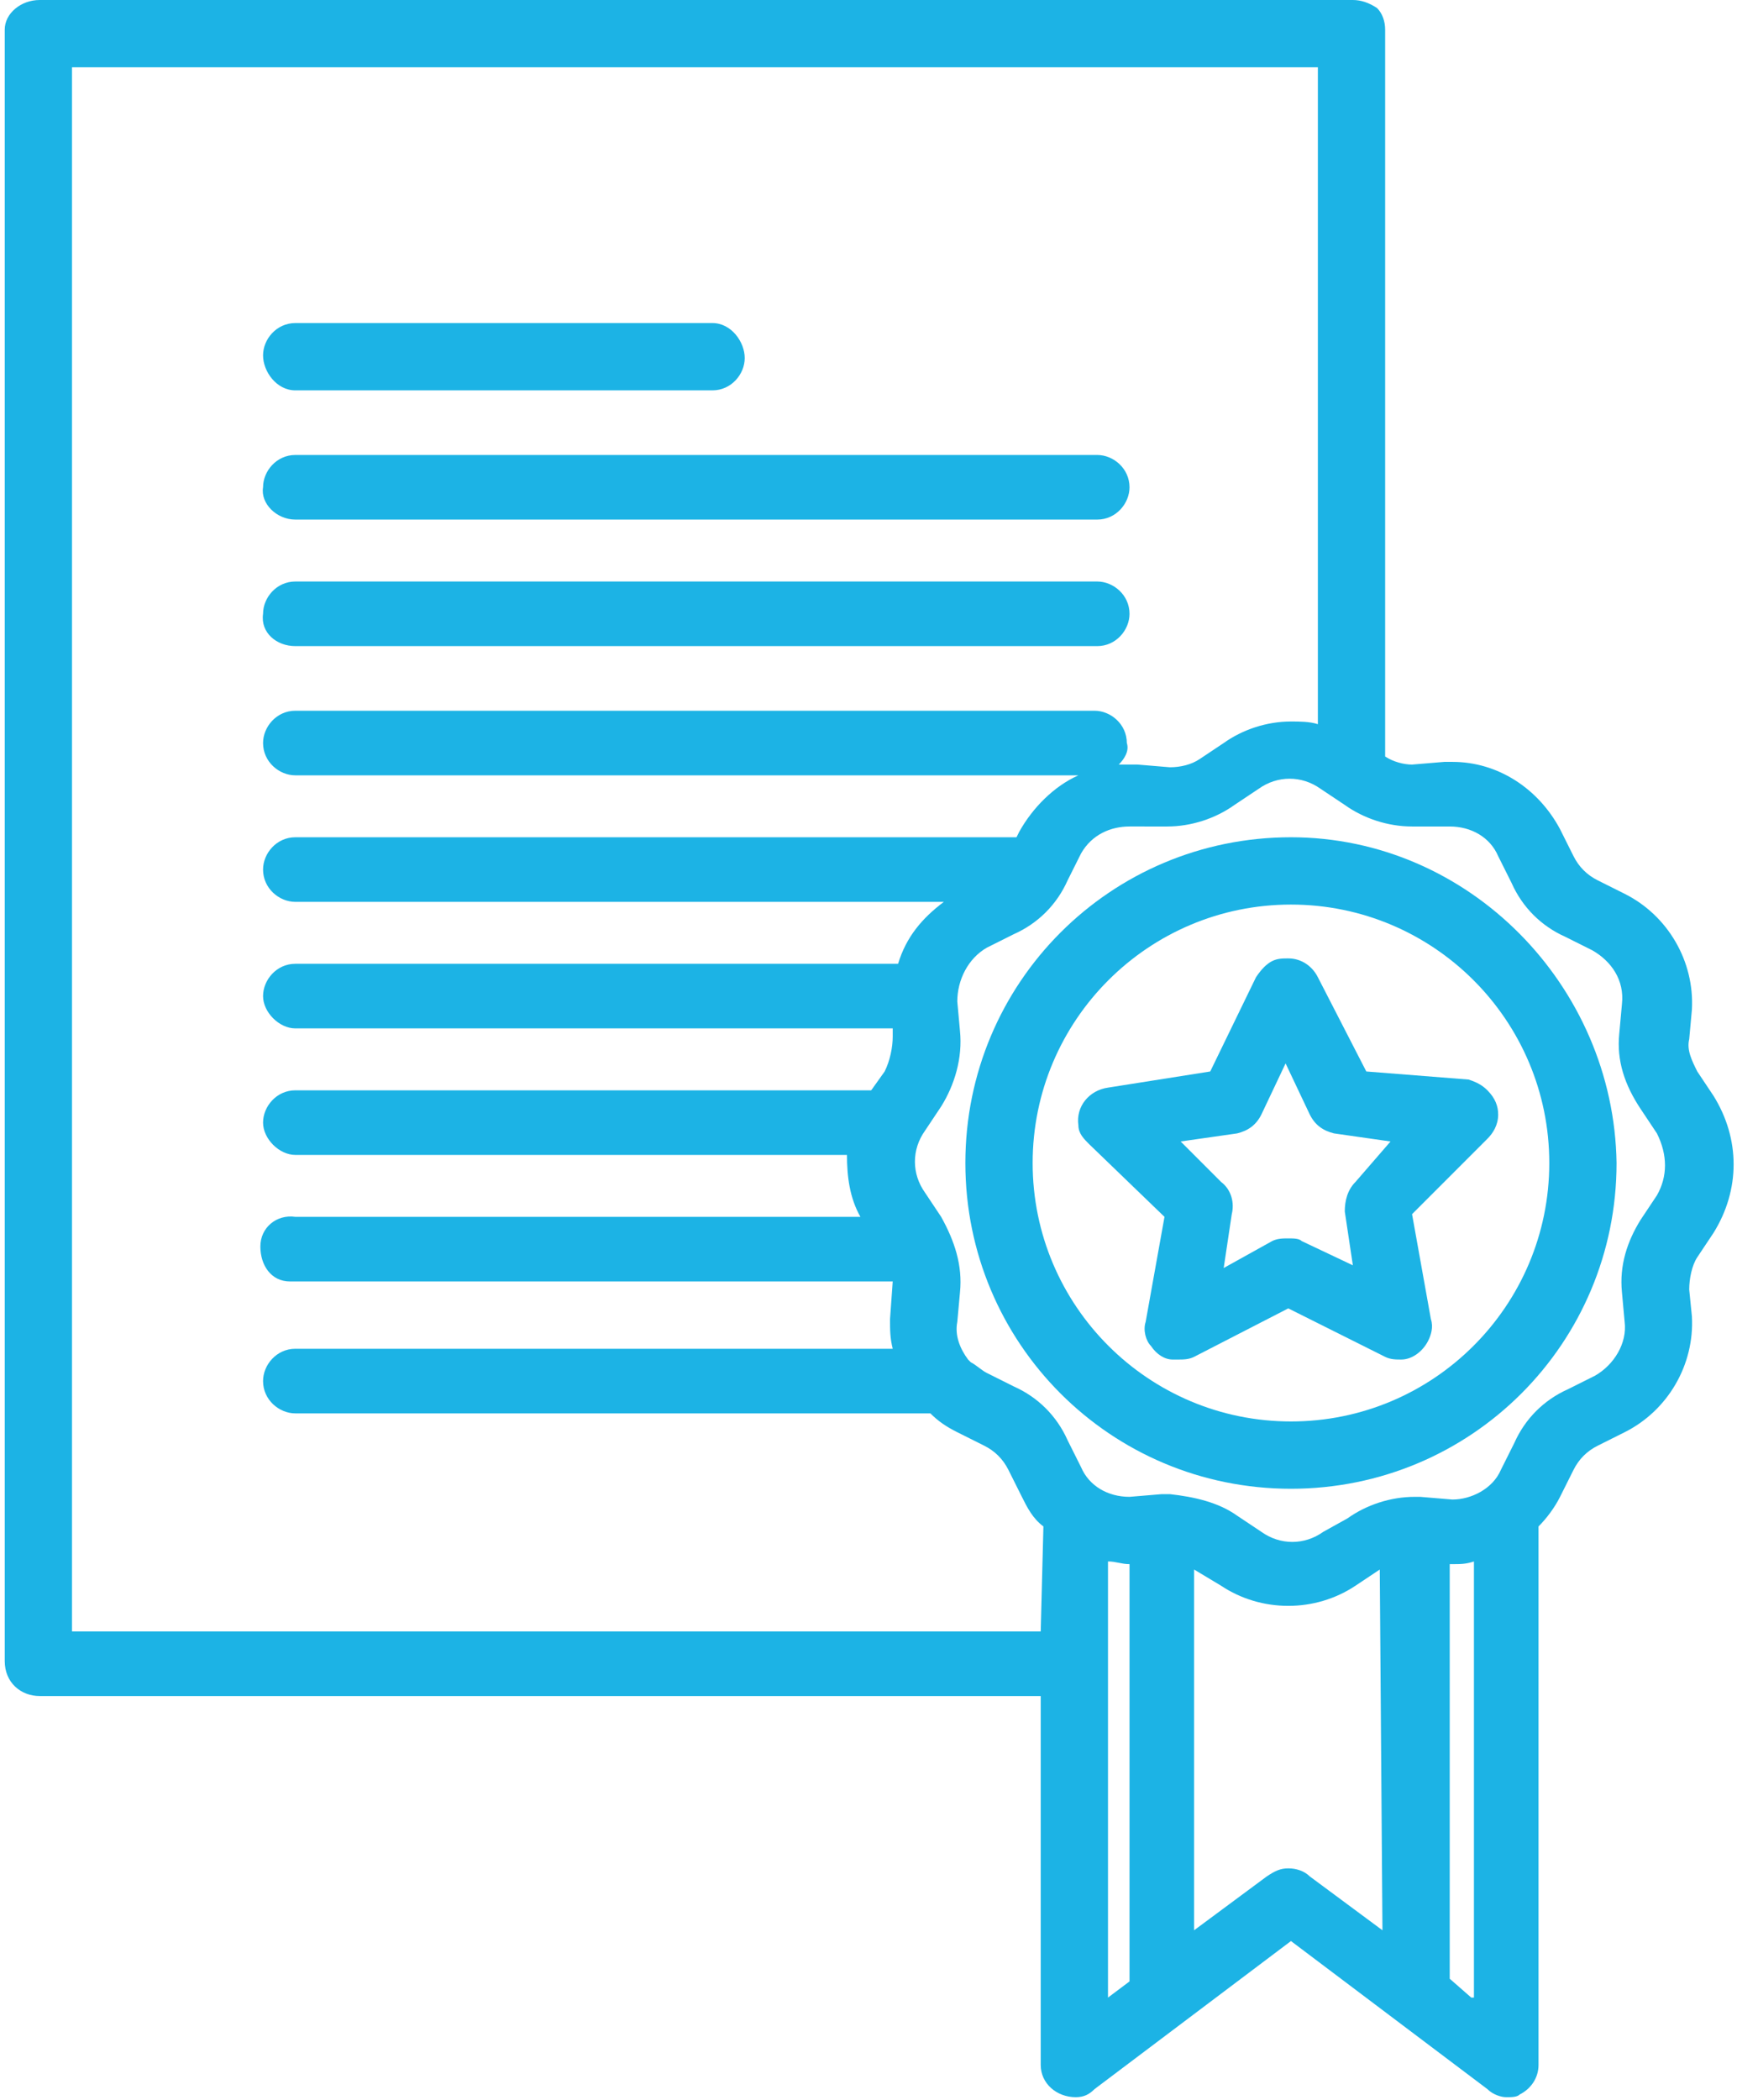 <?xml version="1.0" encoding="utf-8"?>
<!-- Generator: Adobe Illustrator 24.2.0, SVG Export Plug-In . SVG Version: 6.00 Build 0)  -->
<svg width="72" height="87" version="1.1" id="Layer_1" xmlns="http://www.w3.org/2000/svg" xmlns:xlink="http://www.w3.org/1999/xlink" x="0px" y="0px"
	 viewBox="0 0 64.2 78" style="enable-background:new 0 0 64.2 78;" xml:space="preserve">
<style type="text/css">
	.st0{fill:none;}
	.st1{fill:#1CB3E5;}
</style>
<path class="st0" d="M53.7,58.1v15.5l0.8,0.7V58C54.2,58.1,54,58.1,53.7,58.1L53.7,58.1z"/>
<path class="st0" d="M48.7,41.5l-0.9-1.9l-0.9,1.9c-0.2,0.4-0.5,0.6-0.9,0.7l-2.1,0.3l1.4,1.4c0.3,0.3,0.4,0.7,0.4,1.1l-0.3,2l1.8-1
	c0.2-0.1,0.4-0.1,0.6-0.1c0.2,0,0.4,0,0.6,0.1l1.8,1l-0.3-2c-0.1-0.4,0.1-0.8,0.4-1.1l1.5-1.5l-2.1-0.3
	C49.2,42.1,48.9,41.8,48.7,41.5z"/>
<path class="st0" d="M47.7,59.7c-0.9,0-1.8-0.3-2.5-0.8l-1-0.6v13.3l2.7-2c0.2-0.2,0.5-0.3,0.8-0.3c0.3,0,0.5,0.1,0.8,0.3l2.7,2
	V58.4L50.2,59C49.5,59.4,48.6,59.7,47.7,59.7z"/>
<path class="st0" d="M41,58v16.2l0.8-0.7V58.1l0,0C41.5,58.1,41.2,58.1,41,58z"/>
<path class="st0" d="M37.3,54.7c-0.2-0.4-0.5-0.7-0.9-0.9l-1-0.5c-0.4-0.2-0.7-0.4-1-0.7H10.8c-0.7,0-1.2-0.6-1.2-1.2
	c0-0.7,0.6-1.2,1.2-1.2H33c-0.1-0.4-0.1-0.7-0.1-1.1c0,0,0.1-1.1,0.1-1.2H10.8c-0.7,0.1-1.3-0.4-1.3-1.1s0.4-1.3,1.1-1.3
	c0.1,0,0.1,0,0.2,0h21c-0.4-0.7-0.5-1.5-0.5-2.3H10.8c-0.7,0-1.2-0.6-1.2-1.2s0.6-1.2,1.2-1.2c0,0,0,0,0,0h21.4l0.5-0.7
	c0.2-0.4,0.4-0.8,0.3-1.3v-0.3H10.8c-0.7,0-1.2-0.6-1.2-1.2s0.6-1.2,1.2-1.2c0,0,0,0,0,0h22.4c0.3-0.9,0.9-1.7,1.7-2.3H10.8
	c-0.7,0-1.2-0.6-1.2-1.2c0-0.7,0.6-1.2,1.2-1.2c0,0,0,0,0,0h26.9l0.1-0.2c0.5-0.9,1.2-1.7,2.2-2.1H10.8c-0.7,0-1.2-0.6-1.2-1.2
	c0-0.7,0.6-1.2,1.2-1.2h29.8c0.7,0,1.2,0.6,1.2,1.2c0,0.3-0.1,0.6-0.3,0.8h0.4H42l1.2,0.1c0.4,0,0.8-0.1,1.1-0.3l0.9-0.6
	c0.7-0.5,1.6-0.8,2.5-0.8c0.3,0,0.7,0,1,0.1V2.5H2.4v58.1h36v-3.9c-0.3-0.3-0.6-0.7-0.8-1.1L37.3,54.7z M10.8,12h15.5
	c0.7,0,1.2,0.6,1.2,1.2c0,0.7-0.6,1.2-1.2,1.2H10.8c-0.7,0-1.2-0.6-1.2-1.2S10.1,12,10.8,12C10.8,12,10.8,12,10.8,12z M10.8,16.8
	h29.8c0.7,0,1.2,0.6,1.2,1.2c0,0.7-0.6,1.2-1.2,1.2c0,0,0,0,0,0H10.8c-0.7,0-1.2-0.6-1.2-1.2C9.5,17.3,10.1,16.8,10.8,16.8z
	 M10.8,21.5h29.8c0.7,0,1.2,0.6,1.2,1.2c0,0.7-0.6,1.2-1.2,1.2c0,0,0,0,0,0H10.8c-0.7,0-1.2-0.6-1.2-1.2
	C9.5,22.1,10.1,21.5,10.8,21.5z"/>
<path class="st0" d="M47.8,33.6c-5.3,0-9.6,4.3-9.6,9.6s4.3,9.6,9.6,9.6s9.6-4.3,9.6-9.6C57.4,37.9,53.1,33.6,47.8,33.6z M55.6,41.6
	c0,0.3-0.1,0.6-0.4,0.9l-2.8,2.7l0.7,3.9c0,0.3,0,0.5-0.1,0.8c-0.2,0.4-0.6,0.7-1.1,0.7c-0.2,0-0.4,0-0.6-0.1l-3.5-1.8l-3.5,1.8
	c-0.2,0.1-0.4,0.1-0.6,0.1h-0.2c-0.3-0.1-0.6-0.2-0.8-0.5c-0.2-0.3-0.3-0.6-0.2-0.9l0.7-3.9l-2.9-2.8c-0.5-0.5-0.5-1.3,0-1.8
	c0.2-0.2,0.4-0.3,0.7-0.4l3.9-0.6l1.7-3.5c0.1-0.2,0.3-0.4,0.6-0.6c0.2-0.1,0.4-0.1,0.6-0.1c0.5,0,0.9,0.3,1.1,0.7l1.8,3.5l3.9,0.6
	c0.3,0,0.5,0.2,0.7,0.4C55.4,41,55.6,41.3,55.6,41.6z"/>
<path class="st0" d="M60.8,41.2c-0.5-0.8-0.8-1.8-0.8-2.8l0.1-1.1c0-0.8-0.4-1.6-1.1-2l-1-0.5c-0.9-0.4-1.6-1.1-2-2l-0.5-1
	c-0.4-0.7-1.1-1.1-1.8-1h-1.2h-0.2c-0.9,0-1.8-0.3-2.5-0.8l-0.9-0.6c-0.7-0.5-1.6-0.5-2.3,0l-0.9,0.6c-0.7,0.5-1.6,0.7-2.5,0.8H43
	h-1.2c-0.8,0-1.5,0.4-1.8,1.1l-0.5,1c-0.4,0.9-1.1,1.6-2,2l-1,0.5c-0.7,0.4-1.2,1.1-1.1,2l0.1,1.1c0.1,1-0.2,1.9-0.7,2.8l-0.6,0.9
	c-0.5,0.7-0.5,1.6,0,2.3l0.6,0.9c0.5,0.8,0.8,1.8,0.7,2.8l-0.1,1.1c0,0.5,0.1,1,0.4,1.4c0,0,0.1,0.1,0.1,0.1
	c0.2,0.2,0.4,0.3,0.6,0.4l1,0.5c0.9,0.4,1.6,1.1,2,2l0.5,1c0.3,0.7,1.1,1.1,1.8,1.1l1.2-0.1h0.3c0.9,0,1.8,0.3,2.5,0.8l0.9,0.6
	c0.7,0.5,1.6,0.5,2.3,0l0.9-0.6c0.7-0.5,1.6-0.9,2.5-0.9h0.2l1.2,0.1c0.8,0,1.5-0.4,1.8-1.1l0.5-1c0.4-0.9,1.1-1.6,2-2l1-0.5
	c0.7-0.4,1.2-1.2,1.1-2l-0.1-1.1c-0.1-1,0.2-1.9,0.8-2.8l0.6-0.9c0.5-0.7,0.5-1.6,0-2.3L60.8,41.2z M47.8,55.3
	c-6.7,0-12.1-5.4-12.1-12.1s5.4-12.1,12.1-12.1s12.1,5.4,12.1,12.1l0,0C59.8,49.9,54.4,55.3,47.8,55.3z"/>
<path class="st1" d="M63.5,40.7l-0.6-0.9c-0.2-0.4-0.4-0.8-0.3-1.2l0.1-1.1c0.1-1.8-0.9-3.5-2.5-4.3l-1-0.5
	c-0.4-0.2-0.7-0.5-0.9-0.9l-0.5-1c-0.8-1.5-2.3-2.5-4-2.5h-0.3l-1.2,0.1c-0.3,0-0.7-0.1-1-0.3v-27c0-0.3-0.1-0.6-0.3-0.8
	C50.7,0.1,50.4,0,50.1,0H1.3C0.6,0,0,0.5,0,1.1c0,0,0,0,0,0v60.6C0,62.5,0.6,63,1.3,63h37.2v13.7c0,0.7,0.6,1.2,1.3,1.2l0,0
	c0.3,0,0.5-0.1,0.7-0.3l7.3-5.5l7.3,5.5c0.2,0.2,0.5,0.3,0.7,0.3c0.2,0,0.4,0,0.5-0.1c0.4-0.2,0.7-0.6,0.7-1.1V56.7
	c0.3-0.3,0.6-0.7,0.8-1.1l0.5-1c0.2-0.4,0.5-0.7,0.9-0.9l1-0.5c1.6-0.8,2.6-2.5,2.5-4.3l-0.1-1c0-0.4,0.1-0.9,0.3-1.2l0.6-0.9
	C64.5,44.2,64.5,42.3,63.5,40.7z M38.5,60.6h-36V2.5h46.3v24.4c-0.3-0.1-0.7-0.1-1-0.1c-0.9,0-1.8,0.3-2.5,0.8l-0.9,0.6
	c-0.3,0.2-0.7,0.3-1.1,0.3l-1.2-0.1h-0.3h-0.4c0.2-0.2,0.4-0.5,0.3-0.8c0-0.7-0.6-1.2-1.2-1.2H10.8c-0.7,0-1.2,0.6-1.2,1.2
	c0,0.7,0.6,1.2,1.2,1.2h29.1c-0.9,0.4-1.7,1.2-2.2,2.1l-0.1,0.2H10.8c-0.7,0-1.2,0.6-1.2,1.2c0,0.7,0.6,1.2,1.2,1.2c0,0,0,0,0,0
	h24.1c-0.8,0.6-1.4,1.3-1.7,2.3H10.8c-0.7,0-1.2,0.6-1.2,1.2s0.6,1.2,1.2,1.2c0,0,0,0,0,0h22.2v0.3c0,0.4-0.1,0.9-0.3,1.3l-0.5,0.7
	H10.8c-0.7,0-1.2,0.6-1.2,1.2s0.6,1.2,1.2,1.2c0,0,0,0,0,0h20.5c0,0.8,0.1,1.6,0.5,2.3h-21c-0.7-0.1-1.3,0.4-1.3,1.1
	s0.4,1.3,1.1,1.3c0.1,0,0.1,0,0.2,0H33L32.9,49c0,0.4,0,0.7,0.1,1.1H10.8c-0.7,0-1.2,0.6-1.2,1.2c0,0.7,0.6,1.2,1.2,1.2h23.6
	c0.3,0.3,0.6,0.5,1,0.7l1,0.5c0.4,0.2,0.7,0.5,0.9,0.9l0.5,1c0.2,0.4,0.4,0.8,0.8,1.1L38.5,60.6z M41.8,73.6L41,74.2V58
	c0.3,0,0.5,0.1,0.8,0.1l0,0L41.8,73.6z M51.2,71.7l-2.7-2c-0.2-0.2-0.5-0.3-0.8-0.3c-0.3,0-0.5,0.1-0.8,0.3l-2.7,2V58.3l1,0.6
	c1.5,1,3.5,1,5,0l0.9-0.6L51.2,71.7z M54.5,74.2l-0.8-0.7V58.1h0.1c0.3,0,0.5,0,0.8-0.1V74.2z M61.4,44.4l-0.6,0.9
	C60.3,46.1,60,47,60.1,48l0.1,1.1c0.1,0.8-0.4,1.6-1.1,2l-1,0.5c-0.9,0.4-1.6,1.1-2,2l-0.5,1c-0.3,0.7-1.1,1.1-1.8,1.1l-1.2-0.1
	h-0.2c-0.9,0-1.8,0.3-2.5,0.8l-0.9,0.5c-0.7,0.5-1.6,0.5-2.3,0l-0.9-0.6c-0.7-0.5-1.6-0.7-2.5-0.8H43l-1.2,0.1
	c-0.8,0-1.5-0.4-1.8-1.1l-0.5-1c-0.4-0.9-1.1-1.6-2-2l-1-0.5c-0.2-0.1-0.4-0.3-0.6-0.4c0,0-0.1-0.1-0.1-0.1
	c-0.3-0.4-0.5-0.9-0.4-1.4l0.1-1.1c0.1-1-0.2-1.9-0.7-2.8l-0.6-0.9c-0.5-0.7-0.5-1.6,0-2.3l0.6-0.9c0.5-0.8,0.8-1.8,0.7-2.8
	l-0.1-1.1c0-0.8,0.4-1.6,1.1-2l1-0.5c0.9-0.4,1.6-1.1,2-2l0.5-1c0.4-0.7,1.1-1,1.8-1H43h0.2c0.9,0,1.8-0.3,2.5-0.8l0.9-0.6
	c0.7-0.5,1.6-0.5,2.3,0l0.9,0.6c0.7,0.5,1.6,0.8,2.5,0.8h0.2h1.2c0.8,0,1.5,0.4,1.8,1.1l0.5,1c0.4,0.9,1.1,1.6,2,2l1,0.5
	c0.7,0.4,1.2,1.1,1.1,2l-0.1,1.1c-0.1,1,0.2,1.9,0.8,2.8l0.6,0.9C61.8,42.9,61.8,43.7,61.4,44.4L61.4,44.4z"/>
<path class="st1" d="M47.8,31.1c-6.7,0-12.1,5.4-12.1,12.1s5.4,12.1,12.1,12.1c6.7,0,12.1-5.4,12.1-12.1
	C59.8,36.6,54.4,31.1,47.8,31.1z M47.8,52.8c-5.3,0-9.6-4.3-9.6-9.6s4.3-9.6,9.6-9.6c5.3,0,9.6,4.3,9.6,9.6
	C57.4,48.5,53.1,52.8,47.8,52.8z"/>
<path class="st1" d="M50.6,39.8l-1.8-3.5c-0.2-0.4-0.6-0.7-1.1-0.7c-0.2,0-0.4,0-0.6,0.1c-0.2,0.1-0.4,0.3-0.6,0.6l-1.7,3.5L41,40.4
	c-0.7,0.1-1.2,0.7-1.1,1.4c0,0.3,0.2,0.5,0.4,0.7l2.8,2.7l-0.7,3.9c-0.1,0.3,0,0.7,0.2,0.9c0.2,0.3,0.5,0.5,0.8,0.5h0.2
	c0.2,0,0.4,0,0.6-0.1l3.5-1.8l3.6,1.8c0.2,0.1,0.4,0.1,0.6,0.1c0.4,0,0.8-0.3,1-0.7c0.1-0.2,0.2-0.5,0.1-0.8l-0.7-3.9l2.8-2.8
	c0.2-0.2,0.4-0.5,0.4-0.9c0-0.3-0.1-0.6-0.4-0.9c-0.2-0.2-0.4-0.3-0.7-0.4L50.6,39.8z M50.2,43.9c-0.3,0.3-0.4,0.7-0.4,1.1l0.3,2
	l-1.9-0.9C48.1,46,47.9,46,47.7,46c-0.2,0-0.4,0-0.6,0.1l-1.8,1l0.3-2c0.1-0.4,0-0.9-0.4-1.2l-1.5-1.5l2.1-0.3
	c0.4-0.1,0.7-0.3,0.9-0.7l0.9-1.9l0.9,1.9c0.2,0.4,0.5,0.6,0.9,0.7l2.1,0.3L50.2,43.9z"/>
<path class="st1" d="M10.8,14.5h15.5c0.7,0,1.2-0.6,1.2-1.2S27,12,26.3,12c0,0,0,0,0,0H10.8c-0.7,0-1.2,0.6-1.2,1.2
	S10.1,14.5,10.8,14.5C10.8,14.5,10.8,14.5,10.8,14.5z"/>
<path class="st1" d="M10.8,19.3h29.8c0.7,0,1.2-0.6,1.2-1.2c0-0.7-0.6-1.2-1.2-1.2c0,0,0,0,0,0H10.8c-0.7,0-1.2,0.6-1.2,1.2
	C9.5,18.7,10.1,19.3,10.8,19.3z"/>
<path class="st1" d="M10.8,24h29.8c0.7,0,1.2-0.6,1.2-1.2c0-0.7-0.6-1.2-1.2-1.2c0,0,0,0,0,0H10.8c-0.7,0-1.2,0.6-1.2,1.2
	C9.5,23.5,10.1,24,10.8,24z"/>
</svg>
